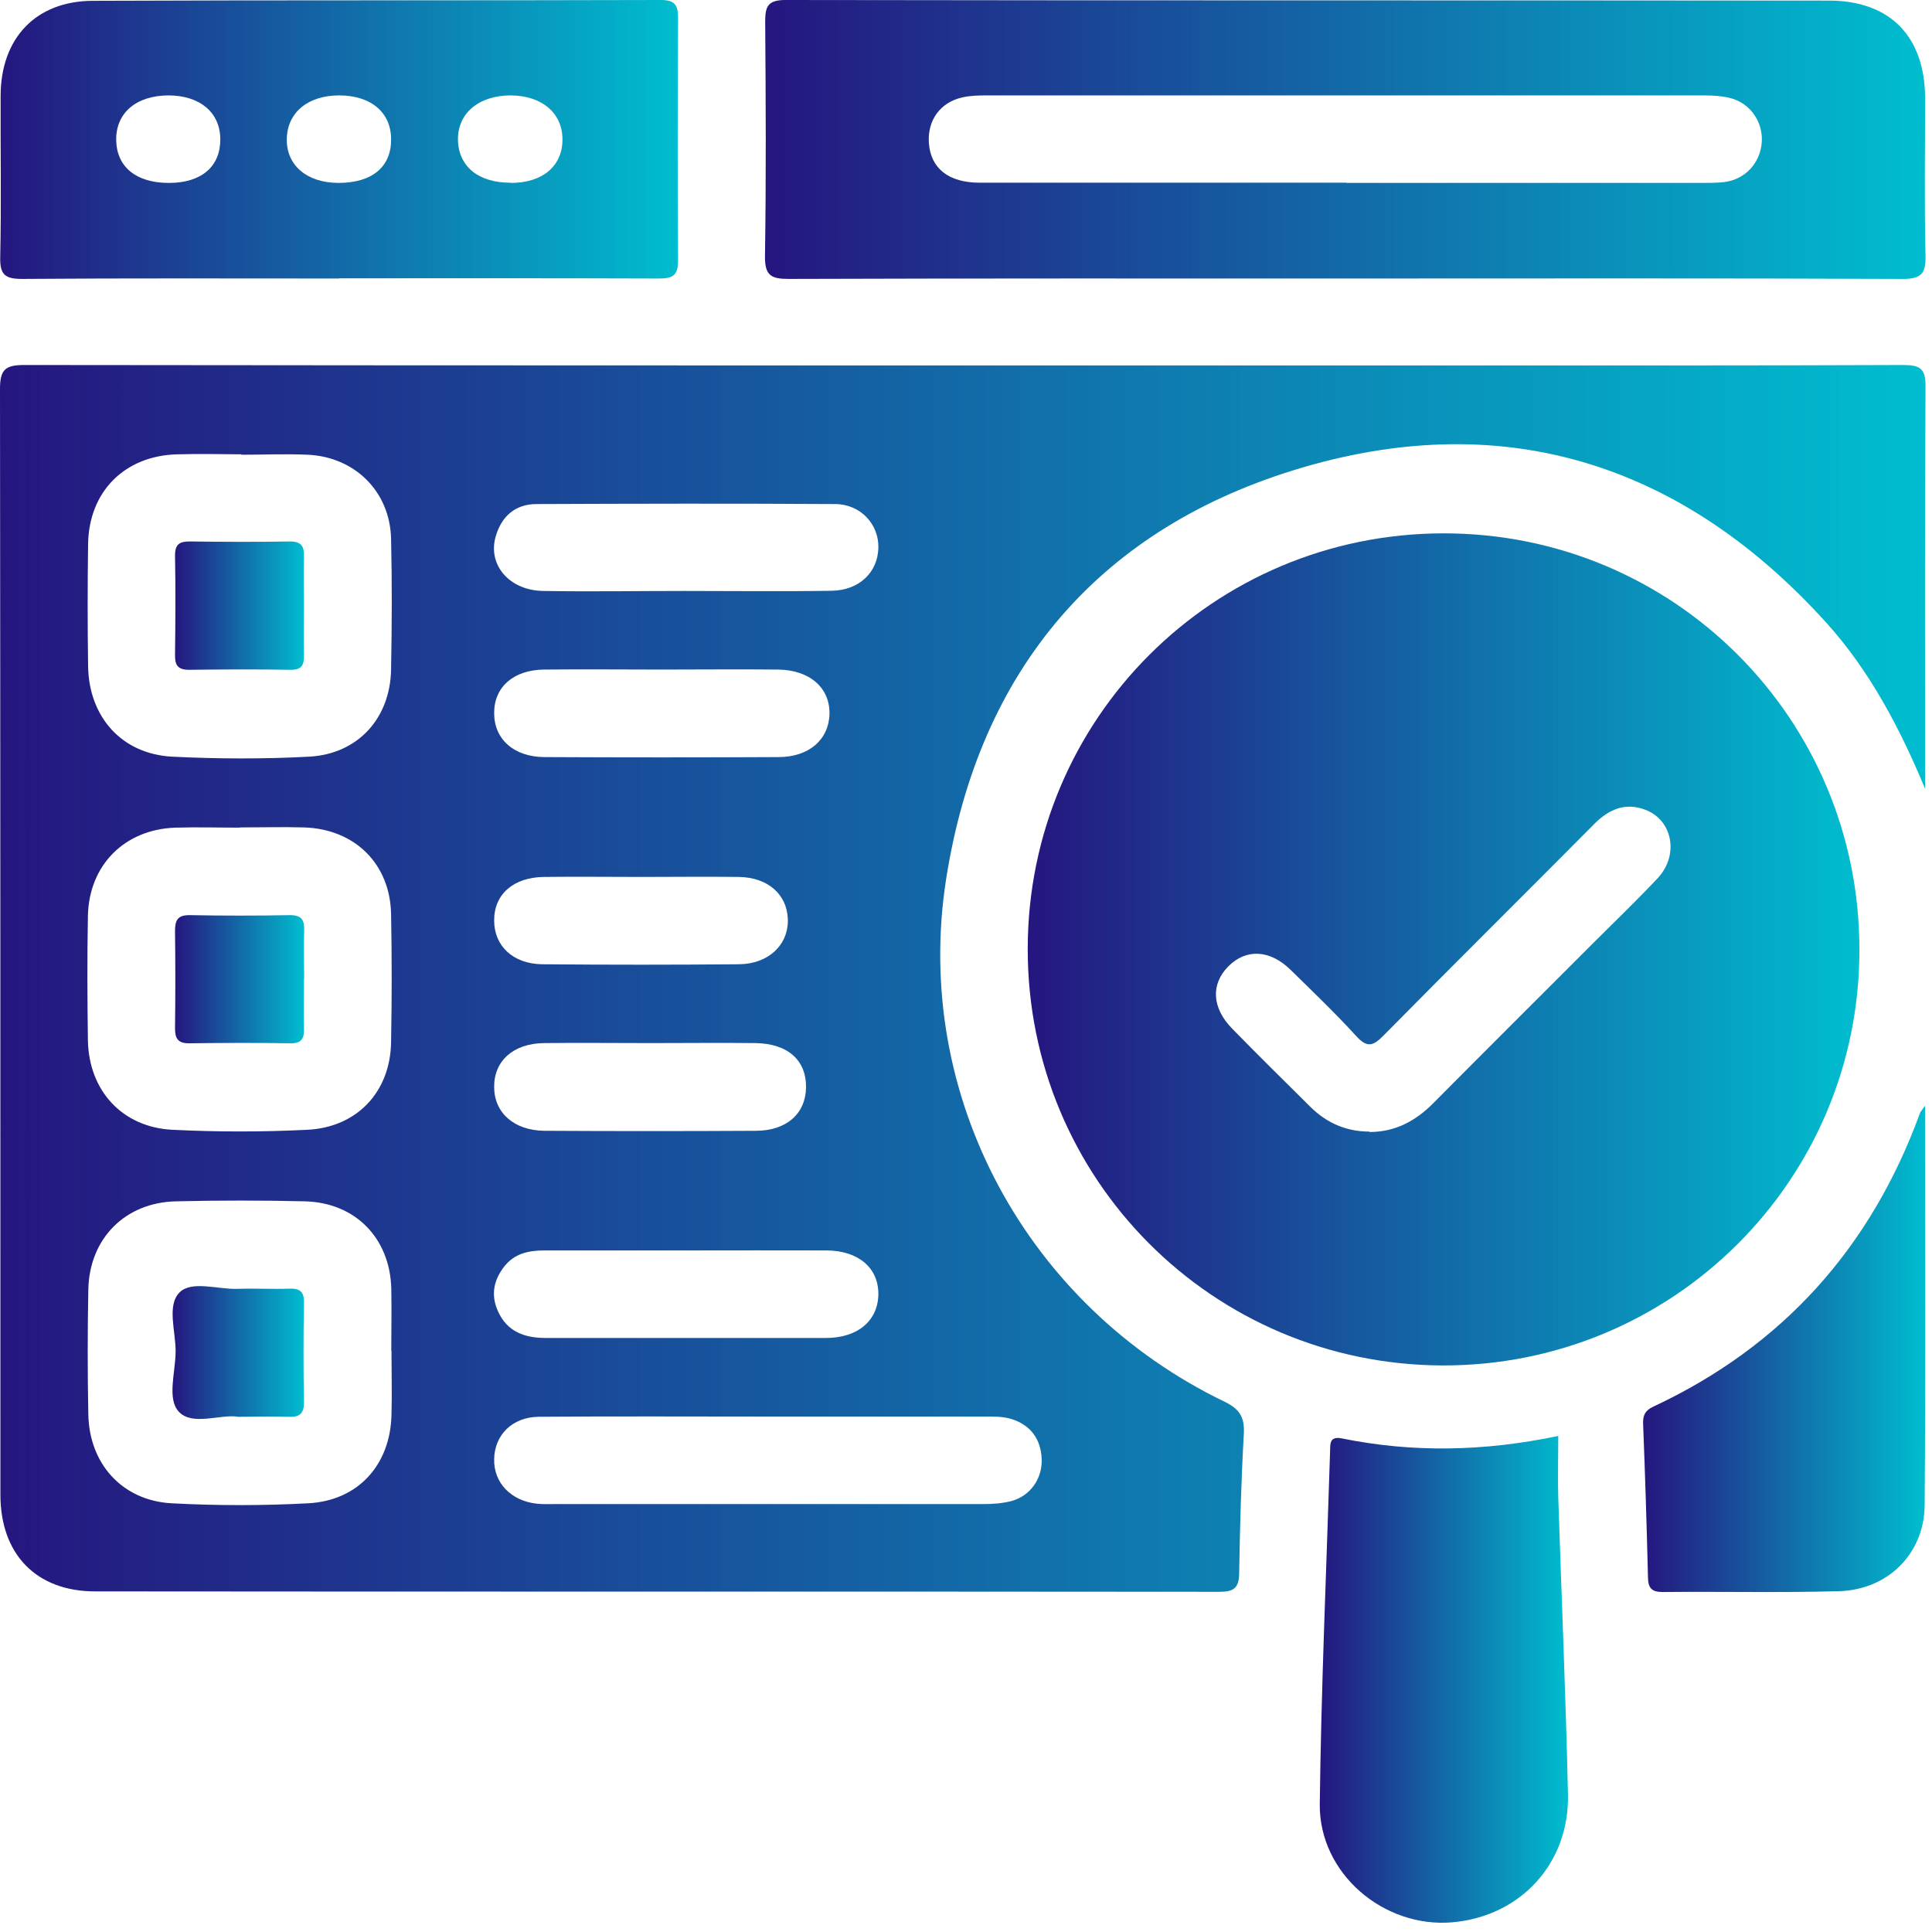 <svg width="81" height="81" viewBox="0 0 81 81" fill="none" xmlns="http://www.w3.org/2000/svg">
<path d="M80.711 33.072C79.652 30.521 78.398 28.14 76.576 26.115C70.593 19.497 63.188 17.091 54.646 19.59C46.122 22.082 41.038 28.064 39.665 36.868C38.25 45.943 43.054 54.773 51.35 58.772C52.011 59.094 52.189 59.459 52.146 60.153C52.036 62.094 51.985 64.034 51.952 65.975C51.943 66.585 51.714 66.737 51.13 66.737C35.42 66.72 19.701 66.737 3.991 66.72C1.517 66.72 0.017 65.161 0.017 62.662C0.017 47.214 0.017 31.758 0 16.311C0 15.506 0.212 15.303 1.008 15.303C21.303 15.328 41.597 15.32 61.883 15.32C67.856 15.32 73.83 15.328 79.796 15.303C80.499 15.303 80.736 15.455 80.728 16.201C80.694 21.819 80.711 27.445 80.711 33.063V33.072ZM10.117 19.048C9.219 19.04 8.321 19.023 7.423 19.048C5.228 19.107 3.728 20.607 3.694 22.802C3.669 24.514 3.669 26.225 3.694 27.937C3.728 30.064 5.11 31.614 7.219 31.724C9.126 31.818 11.05 31.826 12.956 31.724C15.007 31.614 16.363 30.115 16.396 28.064C16.43 26.234 16.439 24.412 16.396 22.581C16.346 20.607 14.88 19.158 12.905 19.065C11.982 19.023 11.05 19.065 10.126 19.065L10.117 19.048ZM10.058 34.699C9.16 34.699 8.262 34.673 7.364 34.699C5.228 34.767 3.728 36.266 3.686 38.402C3.652 40.139 3.661 41.876 3.686 43.613C3.72 45.723 5.127 47.265 7.236 47.367C9.109 47.46 10.999 47.46 12.88 47.367C14.973 47.265 16.363 45.774 16.396 43.698C16.43 41.901 16.43 40.105 16.396 38.317C16.354 36.215 14.871 34.758 12.753 34.69C11.854 34.665 10.956 34.69 10.058 34.69V34.699ZM16.405 56.628C16.405 55.756 16.422 54.891 16.405 54.019C16.346 51.9 14.888 50.417 12.778 50.366C10.982 50.324 9.185 50.324 7.389 50.366C5.245 50.409 3.745 51.926 3.703 54.069C3.669 55.806 3.669 57.552 3.703 59.289C3.737 61.365 5.118 62.907 7.186 63.026C9.092 63.128 11.016 63.128 12.922 63.026C15.015 62.916 16.363 61.416 16.413 59.323C16.439 58.425 16.413 57.527 16.413 56.628H16.405ZM32.242 59.382C32.242 59.382 32.242 59.382 32.242 59.391C29.022 59.391 25.811 59.374 22.591 59.399C21.472 59.408 20.735 60.17 20.718 61.17C20.692 62.162 21.421 62.924 22.506 63.043C22.735 63.068 22.972 63.06 23.201 63.06C29.2 63.06 35.199 63.06 41.199 63.06C41.597 63.06 42.012 63.034 42.402 62.933C43.198 62.721 43.707 61.984 43.673 61.17C43.639 60.323 43.198 59.738 42.402 59.492C42.029 59.374 41.597 59.391 41.199 59.391C38.216 59.391 35.233 59.391 32.242 59.391V59.382ZM28.692 24.776C30.751 24.776 32.81 24.802 34.869 24.768C36.03 24.751 36.801 23.988 36.826 22.971C36.852 21.988 36.089 21.141 35.021 21.133C30.844 21.107 26.675 21.116 22.497 21.133C21.608 21.133 21.031 21.641 20.786 22.48C20.43 23.675 21.353 24.759 22.777 24.776C24.751 24.81 26.717 24.776 28.692 24.776ZM28.827 52.425C26.827 52.425 24.828 52.425 22.828 52.425C22.158 52.425 21.557 52.553 21.125 53.12C20.684 53.697 20.574 54.324 20.887 54.993C21.277 55.849 22.014 56.095 22.887 56.095C26.802 56.095 30.717 56.095 34.623 56.095C35.97 56.095 36.809 55.366 36.826 54.264C36.835 53.163 35.996 52.434 34.657 52.425C32.717 52.417 30.776 52.425 28.827 52.425ZM27.759 28.072C26.107 28.072 24.455 28.055 22.802 28.072C21.514 28.089 20.709 28.818 20.718 29.903C20.718 30.987 21.54 31.733 22.819 31.741C26.09 31.758 29.369 31.758 32.64 31.741C33.92 31.741 34.75 31.004 34.776 29.937C34.801 28.843 33.954 28.089 32.623 28.072C31.005 28.055 29.378 28.072 27.751 28.072H27.759ZM27.319 43.732C25.811 43.732 24.302 43.715 22.802 43.732C21.514 43.749 20.709 44.486 20.718 45.57C20.718 46.647 21.54 47.392 22.819 47.409C25.777 47.426 28.734 47.426 31.683 47.409C32.979 47.409 33.776 46.689 33.793 45.596C33.81 44.452 33.03 43.749 31.666 43.732C30.217 43.715 28.768 43.732 27.319 43.732ZM26.887 36.766C25.522 36.766 24.167 36.749 22.802 36.766C21.514 36.783 20.709 37.504 20.718 38.597C20.718 39.656 21.506 40.41 22.726 40.427C25.48 40.452 28.234 40.452 30.979 40.427C32.225 40.418 33.064 39.605 33.03 38.537C32.996 37.495 32.191 36.783 30.971 36.766C29.607 36.749 28.251 36.766 26.887 36.766Z" fill="url(#paint0_linear_579_972)"/>
<path d="M43.088 39.775C43.096 30.14 50.858 22.378 60.501 22.361C70.178 22.344 77.965 30.14 77.957 39.825C77.957 49.494 70.127 57.281 60.459 57.247C50.824 57.205 43.079 49.426 43.088 39.783V39.775ZM57.417 47.46C58.501 47.46 59.357 46.994 60.103 46.24C62.289 44.037 64.484 41.851 66.678 39.656C67.619 38.715 68.585 37.792 69.5 36.817C70.407 35.851 70.127 34.368 68.966 33.945C68.144 33.64 67.466 33.919 66.848 34.538C63.907 37.504 60.942 40.435 58.01 43.41C57.578 43.85 57.324 43.952 56.858 43.435C55.976 42.469 55.036 41.571 54.104 40.656C53.231 39.809 52.239 39.766 51.494 40.52C50.757 41.266 50.807 42.257 51.663 43.13C52.739 44.232 53.832 45.308 54.925 46.392C55.612 47.079 56.442 47.443 57.417 47.443V47.46Z" fill="url(#paint1_linear_579_972)"/>
<path d="M56.459 11.677C48.664 11.677 40.86 11.668 33.064 11.694C32.327 11.694 32.064 11.55 32.072 10.745C32.123 7.465 32.106 4.194 32.081 0.915C32.081 0.288 32.174 0 32.928 0C47.511 0.025 62.094 0.008 76.677 0.025C79.245 0.025 80.702 1.534 80.711 4.11C80.711 6.313 80.677 8.516 80.728 10.719C80.745 11.473 80.55 11.694 79.77 11.694C72 11.66 64.23 11.677 56.459 11.677ZM56.459 7.669C61.416 7.669 66.365 7.669 71.322 7.669C71.644 7.669 71.958 7.669 72.28 7.635C73.169 7.525 73.805 6.838 73.864 5.948C73.915 5.118 73.39 4.338 72.568 4.118C72.212 4.025 71.822 4 71.449 4C61.425 4 51.401 4 41.377 4C41.029 4 40.673 4.008 40.343 4.084C39.411 4.296 38.877 5.05 38.944 5.999C39.021 7.059 39.767 7.66 41.08 7.66C46.206 7.66 51.333 7.66 56.459 7.66V7.669Z" fill="url(#paint2_linear_579_972)"/>
<path d="M14.227 11.677C9.796 11.677 5.364 11.66 0.932 11.694C0.229 11.694 -0.008 11.533 0.009 10.787C0.059 8.524 0.017 6.27 0.026 4.008C0.034 1.602 1.5 0.042 3.89 0.034C11.829 0 19.769 0.025 27.709 0C28.31 0 28.429 0.229 28.429 0.763C28.412 4.152 28.404 7.541 28.429 10.931C28.429 11.583 28.166 11.677 27.607 11.677C23.142 11.66 18.684 11.668 14.219 11.668L14.227 11.677ZM7.084 7.669C8.44 7.669 9.236 6.991 9.236 5.847C9.236 4.728 8.398 4.008 7.076 4C5.711 4 4.847 4.737 4.872 5.889C4.898 7.008 5.72 7.669 7.076 7.669H7.084ZM14.185 7.669C15.6 7.669 16.413 6.999 16.397 5.821C16.388 4.703 15.541 4 14.219 4C12.905 4 12.041 4.72 12.024 5.83C12.007 6.931 12.863 7.66 14.177 7.669H14.185ZM21.421 7.669C22.752 7.669 23.582 6.957 23.582 5.847C23.582 4.737 22.718 4.008 21.413 4C20.066 4 19.167 4.762 19.201 5.889C19.235 6.991 20.074 7.669 21.413 7.66L21.421 7.669Z" fill="url(#paint3_linear_579_972)"/>
<path d="M65.331 60.205C65.331 61.12 65.306 61.951 65.331 62.789C65.467 66.933 65.645 71.077 65.738 75.22C65.806 78.118 63.755 80.338 60.9 80.593C58.01 80.847 55.298 78.542 55.332 75.635C55.392 70.712 55.612 65.789 55.764 60.858C55.773 60.544 55.731 60.197 56.264 60.307C59.23 60.908 62.196 60.858 65.323 60.205H65.331Z" fill="url(#paint4_linear_579_972)"/>
<path d="M80.709 46.367C80.709 52.053 80.735 57.578 80.692 63.111C80.675 65.136 79.15 66.661 77.083 66.712C74.625 66.78 72.159 66.721 69.702 66.746C69.245 66.746 69.1 66.577 69.092 66.136C69.041 63.992 68.973 61.857 68.889 59.713C68.872 59.349 68.965 59.137 69.312 58.976C74.752 56.434 78.447 52.29 80.497 46.664C80.514 46.613 80.557 46.571 80.701 46.367H80.709Z" fill="url(#paint5_linear_579_972)"/>
<path d="M12.744 25.362C12.744 26.057 12.727 26.752 12.744 27.447C12.753 27.862 12.668 28.091 12.177 28.082C10.762 28.057 9.338 28.065 7.923 28.082C7.457 28.082 7.33 27.887 7.338 27.455C7.355 26.065 7.364 24.676 7.338 23.286C7.338 22.812 7.533 22.701 7.957 22.701C9.347 22.718 10.736 22.727 12.126 22.701C12.643 22.693 12.761 22.905 12.744 23.371C12.719 24.032 12.744 24.701 12.744 25.371V25.362Z" fill="url(#paint6_linear_579_972)"/>
<path d="M12.744 41.021C12.744 41.715 12.727 42.41 12.744 43.105C12.761 43.529 12.651 43.749 12.176 43.741C10.761 43.715 9.338 43.724 7.923 43.741C7.457 43.741 7.338 43.537 7.338 43.114C7.355 41.758 7.355 40.394 7.338 39.038C7.338 38.572 7.448 38.36 7.965 38.368C9.355 38.394 10.744 38.394 12.134 38.368C12.659 38.36 12.77 38.58 12.752 39.038C12.727 39.699 12.752 40.368 12.752 41.038L12.744 41.021Z" fill="url(#paint7_linear_579_972)"/>
<path d="M9.939 59.392C9.21 59.298 8.066 59.781 7.507 59.197C6.99 58.663 7.355 57.544 7.363 56.68C7.372 55.824 6.982 54.723 7.533 54.18C8.041 53.68 9.134 54.062 9.964 54.036C10.685 54.011 11.413 54.053 12.134 54.028C12.566 54.011 12.752 54.146 12.744 54.612C12.718 56.002 12.718 57.392 12.744 58.773C12.752 59.29 12.54 59.425 12.074 59.4C11.413 59.375 10.744 59.4 9.931 59.4L9.939 59.392Z" fill="url(#paint8_linear_579_972)"/>
<defs>
<linearGradient id="paint0_linear_579_972" x1="0" y1="41.02" x2="80.728" y2="41.02" gradientUnits="userSpaceOnUse">
<stop stop-color="#25167F"/>
<stop offset="1" stop-color="#00BDCF"/>
</linearGradient>
<linearGradient id="paint1_linear_579_972" x1="43.088" y1="39.804" x2="77.957" y2="39.804" gradientUnits="userSpaceOnUse">
<stop stop-color="#25167F"/>
<stop offset="1" stop-color="#00BDCF"/>
</linearGradient>
<linearGradient id="paint2_linear_579_972" x1="32.072" y1="5.847" x2="80.729" y2="5.847" gradientUnits="userSpaceOnUse">
<stop stop-color="#25167F"/>
<stop offset="1" stop-color="#00BDCF"/>
</linearGradient>
<linearGradient id="paint3_linear_579_972" x1="0.008" y1="5.847" x2="28.429" y2="5.847" gradientUnits="userSpaceOnUse">
<stop stop-color="#25167F"/>
<stop offset="1" stop-color="#00BDCF"/>
</linearGradient>
<linearGradient id="paint4_linear_579_972" x1="55.332" y1="70.408" x2="65.74" y2="70.408" gradientUnits="userSpaceOnUse">
<stop stop-color="#25167F"/>
<stop offset="1" stop-color="#00BDCF"/>
</linearGradient>
<linearGradient id="paint5_linear_579_972" x1="68.887" y1="56.557" x2="80.717" y2="56.557" gradientUnits="userSpaceOnUse">
<stop stop-color="#25167F"/>
<stop offset="1" stop-color="#00BDCF"/>
</linearGradient>
<linearGradient id="paint6_linear_579_972" x1="7.338" y1="25.392" x2="12.746" y2="25.392" gradientUnits="userSpaceOnUse">
<stop stop-color="#25167F"/>
<stop offset="1" stop-color="#00BDCF"/>
</linearGradient>
<linearGradient id="paint7_linear_579_972" x1="7.338" y1="41.054" x2="12.754" y2="41.054" gradientUnits="userSpaceOnUse">
<stop stop-color="#25167F"/>
<stop offset="1" stop-color="#00BDCF"/>
</linearGradient>
<linearGradient id="paint8_linear_579_972" x1="7.23" y1="56.706" x2="12.744" y2="56.706" gradientUnits="userSpaceOnUse">
<stop stop-color="#25167F"/>
<stop offset="1" stop-color="#00BDCF"/>
</linearGradient>
</defs>
</svg>
